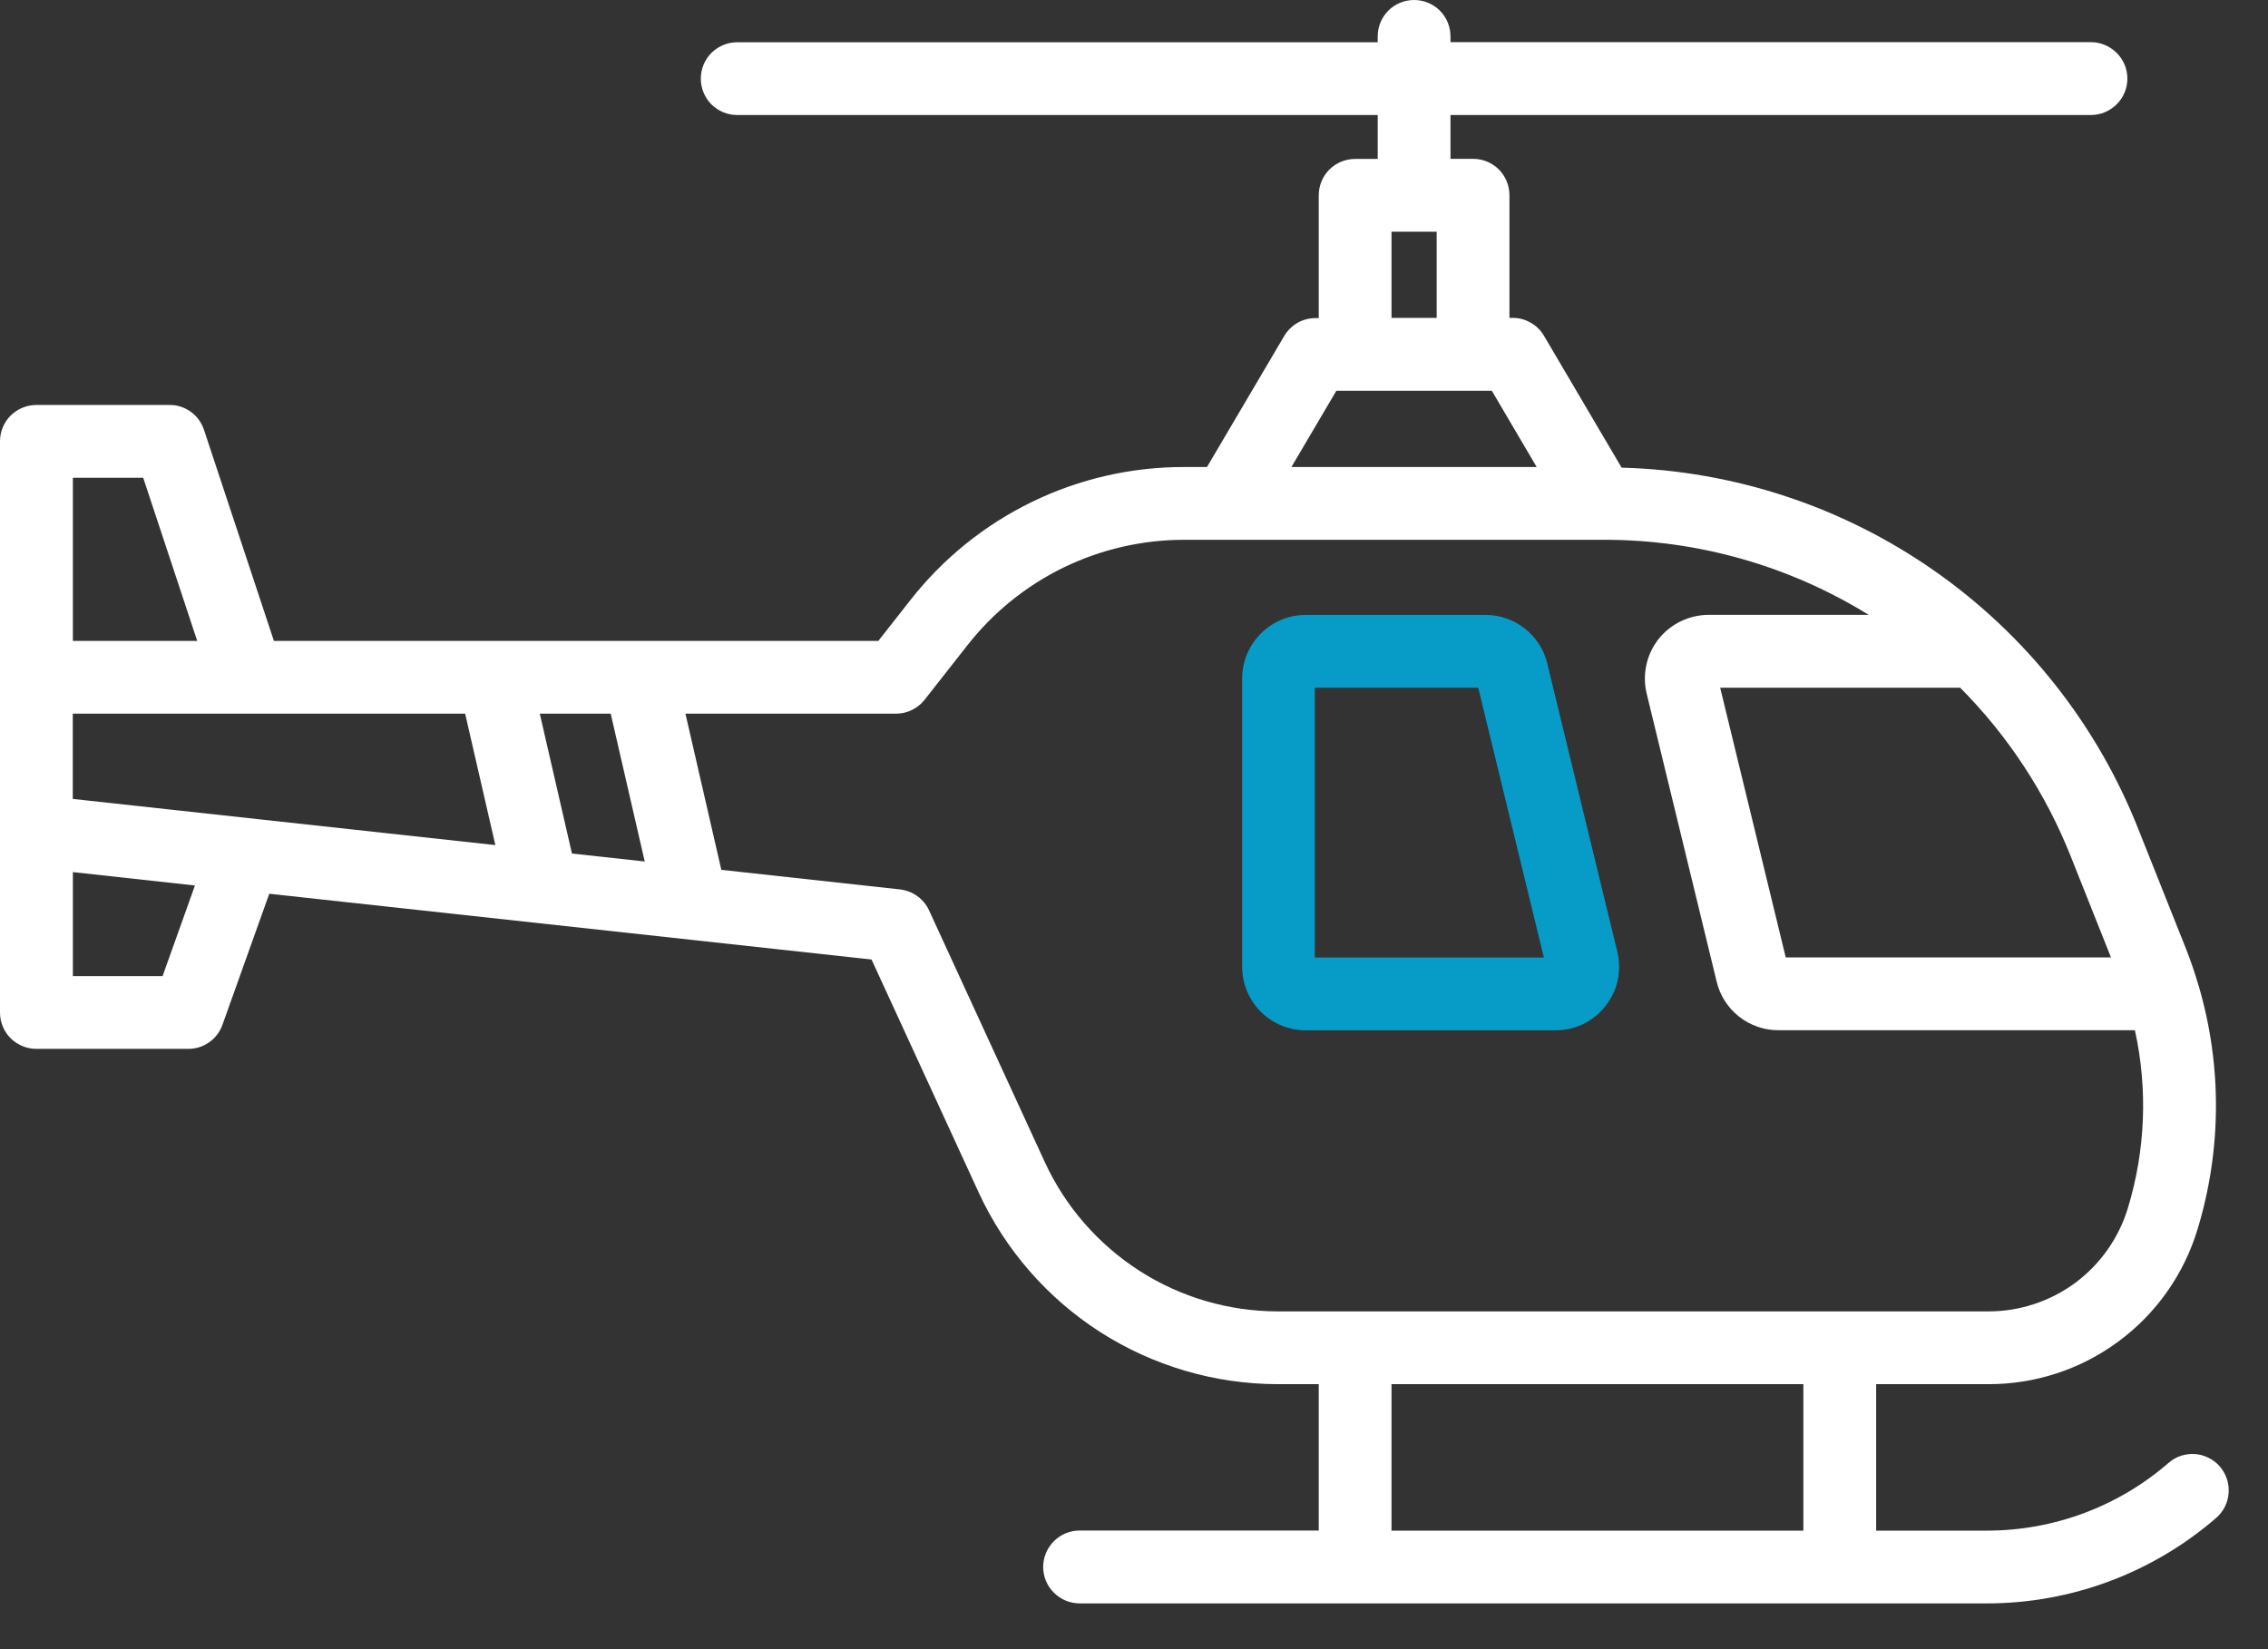 <svg width="22" height="16" viewBox="0 0 22 16" fill="none" xmlns="http://www.w3.org/2000/svg">
<rect x="0" y="0" width="22" height="16" fill="#333333" stroke="none"/>
<path d="M21.533 14.228C21.503 14.193 21.466 14.164 21.424 14.144C21.383 14.123 21.338 14.11 21.292 14.107C21.245 14.104 21.199 14.11 21.155 14.124C21.111 14.139 21.07 14.162 21.035 14.193C20.547 14.617 19.921 14.85 19.274 14.85H18.199V13.429H19.284C19.739 13.431 20.183 13.286 20.549 13.015C20.915 12.745 21.184 12.364 21.316 11.928C21.55 11.161 21.555 10.343 21.33 9.573L21.328 9.567C21.293 9.447 21.253 9.328 21.207 9.211L20.743 8.046C20.344 7.034 19.656 6.162 18.764 5.538C17.873 4.914 16.817 4.566 15.73 4.537L14.977 3.258C14.946 3.205 14.902 3.161 14.848 3.131C14.795 3.1 14.735 3.084 14.673 3.084H14.642V1.894C14.642 1.8 14.605 1.71 14.539 1.644C14.473 1.578 14.383 1.541 14.289 1.541H14.07V1.116H20.283C20.376 1.116 20.466 1.078 20.532 1.012C20.599 0.946 20.636 0.856 20.636 0.762C20.636 0.669 20.599 0.579 20.532 0.513C20.466 0.447 20.376 0.409 20.283 0.409H14.07V0.353C14.07 0.259 14.033 0.17 13.967 0.103C13.9 0.037 13.811 0 13.717 0C13.623 0 13.533 0.037 13.467 0.103C13.401 0.17 13.364 0.259 13.364 0.353V0.41H7.151C7.057 0.41 6.968 0.447 6.901 0.513C6.835 0.579 6.798 0.669 6.798 0.763C6.798 0.857 6.835 0.946 6.901 1.013C6.968 1.079 7.057 1.116 7.151 1.116H13.364V1.542H13.145C13.051 1.542 12.961 1.579 12.895 1.645C12.829 1.712 12.792 1.801 12.792 1.895V3.086H12.761C12.7 3.086 12.639 3.102 12.586 3.132C12.533 3.163 12.488 3.207 12.457 3.26L11.708 4.531H11.492C10.979 4.529 10.471 4.645 10.009 4.87C9.547 5.095 9.143 5.422 8.827 5.827L8.52 6.218H6.199C6.198 6.218 6.197 6.218 6.196 6.218H4.787C4.786 6.218 4.785 6.218 4.783 6.218H2.657L1.979 4.171C1.956 4.1 1.911 4.039 1.851 3.995C1.791 3.952 1.719 3.928 1.644 3.929H0.353C0.259 3.929 0.17 3.966 0.103 4.032C0.037 4.098 0 4.188 0 4.282V6.571V9.823C0 9.917 0.037 10.007 0.103 10.073C0.17 10.139 0.259 10.176 0.353 10.176H1.826C1.899 10.176 1.97 10.154 2.029 10.112C2.089 10.07 2.134 10.011 2.158 9.942L2.612 8.671L8.454 9.309L9.495 11.573C9.751 12.126 10.16 12.595 10.673 12.924C11.186 13.252 11.783 13.428 12.393 13.429H12.792V14.849H10.472C10.379 14.849 10.289 14.886 10.223 14.953C10.156 15.019 10.119 15.109 10.119 15.203C10.119 15.296 10.156 15.386 10.223 15.452C10.289 15.518 10.379 15.556 10.472 15.556H19.274C20.091 15.556 20.881 15.261 21.498 14.726C21.569 14.664 21.612 14.577 21.618 14.484C21.625 14.391 21.594 14.299 21.533 14.228ZM13.936 2.248V3.084H13.498V2.248H13.936ZM20.086 8.307L20.477 9.289H17.322L16.686 6.672H19.014C19.478 7.139 19.843 7.695 20.086 8.307ZM12.963 3.791H14.471L14.906 4.531H12.527L12.963 3.791ZM5.548 8.281L5.236 6.924H5.924L6.254 8.358L5.548 8.281ZM0.706 7.751V6.924H4.512L4.805 8.199L0.706 7.751ZM1.389 4.635L1.913 6.218H0.707V4.635H1.389ZM1.577 9.47H0.707V8.461L1.891 8.591L1.577 9.47ZM10.136 11.277L9.012 8.832C8.987 8.777 8.947 8.729 8.898 8.694C8.848 8.658 8.79 8.636 8.73 8.629L6.997 8.439L6.649 6.924H8.692C8.745 6.924 8.798 6.912 8.846 6.888C8.894 6.865 8.936 6.831 8.969 6.789L9.382 6.263C9.633 5.942 9.953 5.683 10.319 5.505C10.684 5.328 11.086 5.236 11.493 5.237H15.56C16.466 5.236 17.355 5.488 18.126 5.965H16.572C16.479 5.966 16.387 5.987 16.303 6.028C16.219 6.069 16.145 6.128 16.087 6.202C16.03 6.275 15.989 6.361 15.97 6.452C15.95 6.543 15.951 6.638 15.973 6.729L16.652 9.524C16.684 9.658 16.761 9.778 16.87 9.864C16.979 9.949 17.114 9.996 17.252 9.995H20.709C20.835 10.567 20.811 11.161 20.641 11.72C20.553 12.011 20.373 12.266 20.129 12.447C19.884 12.627 19.588 12.724 19.284 12.723H12.393C11.918 12.722 11.453 12.586 11.054 12.33C10.654 12.073 10.335 11.708 10.136 11.277ZM13.498 13.429H17.493V14.85H13.498V13.429Z" fill="white"/>
<path d="M15.573 9.76C15.632 9.687 15.672 9.601 15.692 9.51C15.712 9.418 15.71 9.323 15.688 9.232L15.009 6.438C14.977 6.303 14.9 6.183 14.791 6.098C14.682 6.012 14.547 5.965 14.409 5.966H12.666C12.502 5.966 12.345 6.031 12.23 6.147C12.114 6.263 12.049 6.42 12.049 6.583V9.378C12.049 9.542 12.114 9.699 12.229 9.815C12.345 9.931 12.502 9.996 12.666 9.996H15.087C15.181 9.997 15.274 9.975 15.358 9.935C15.442 9.894 15.516 9.834 15.573 9.76ZM12.754 9.29V6.672H14.339L14.976 9.29H12.754Z" fill="#079BC8"/>
</svg>
